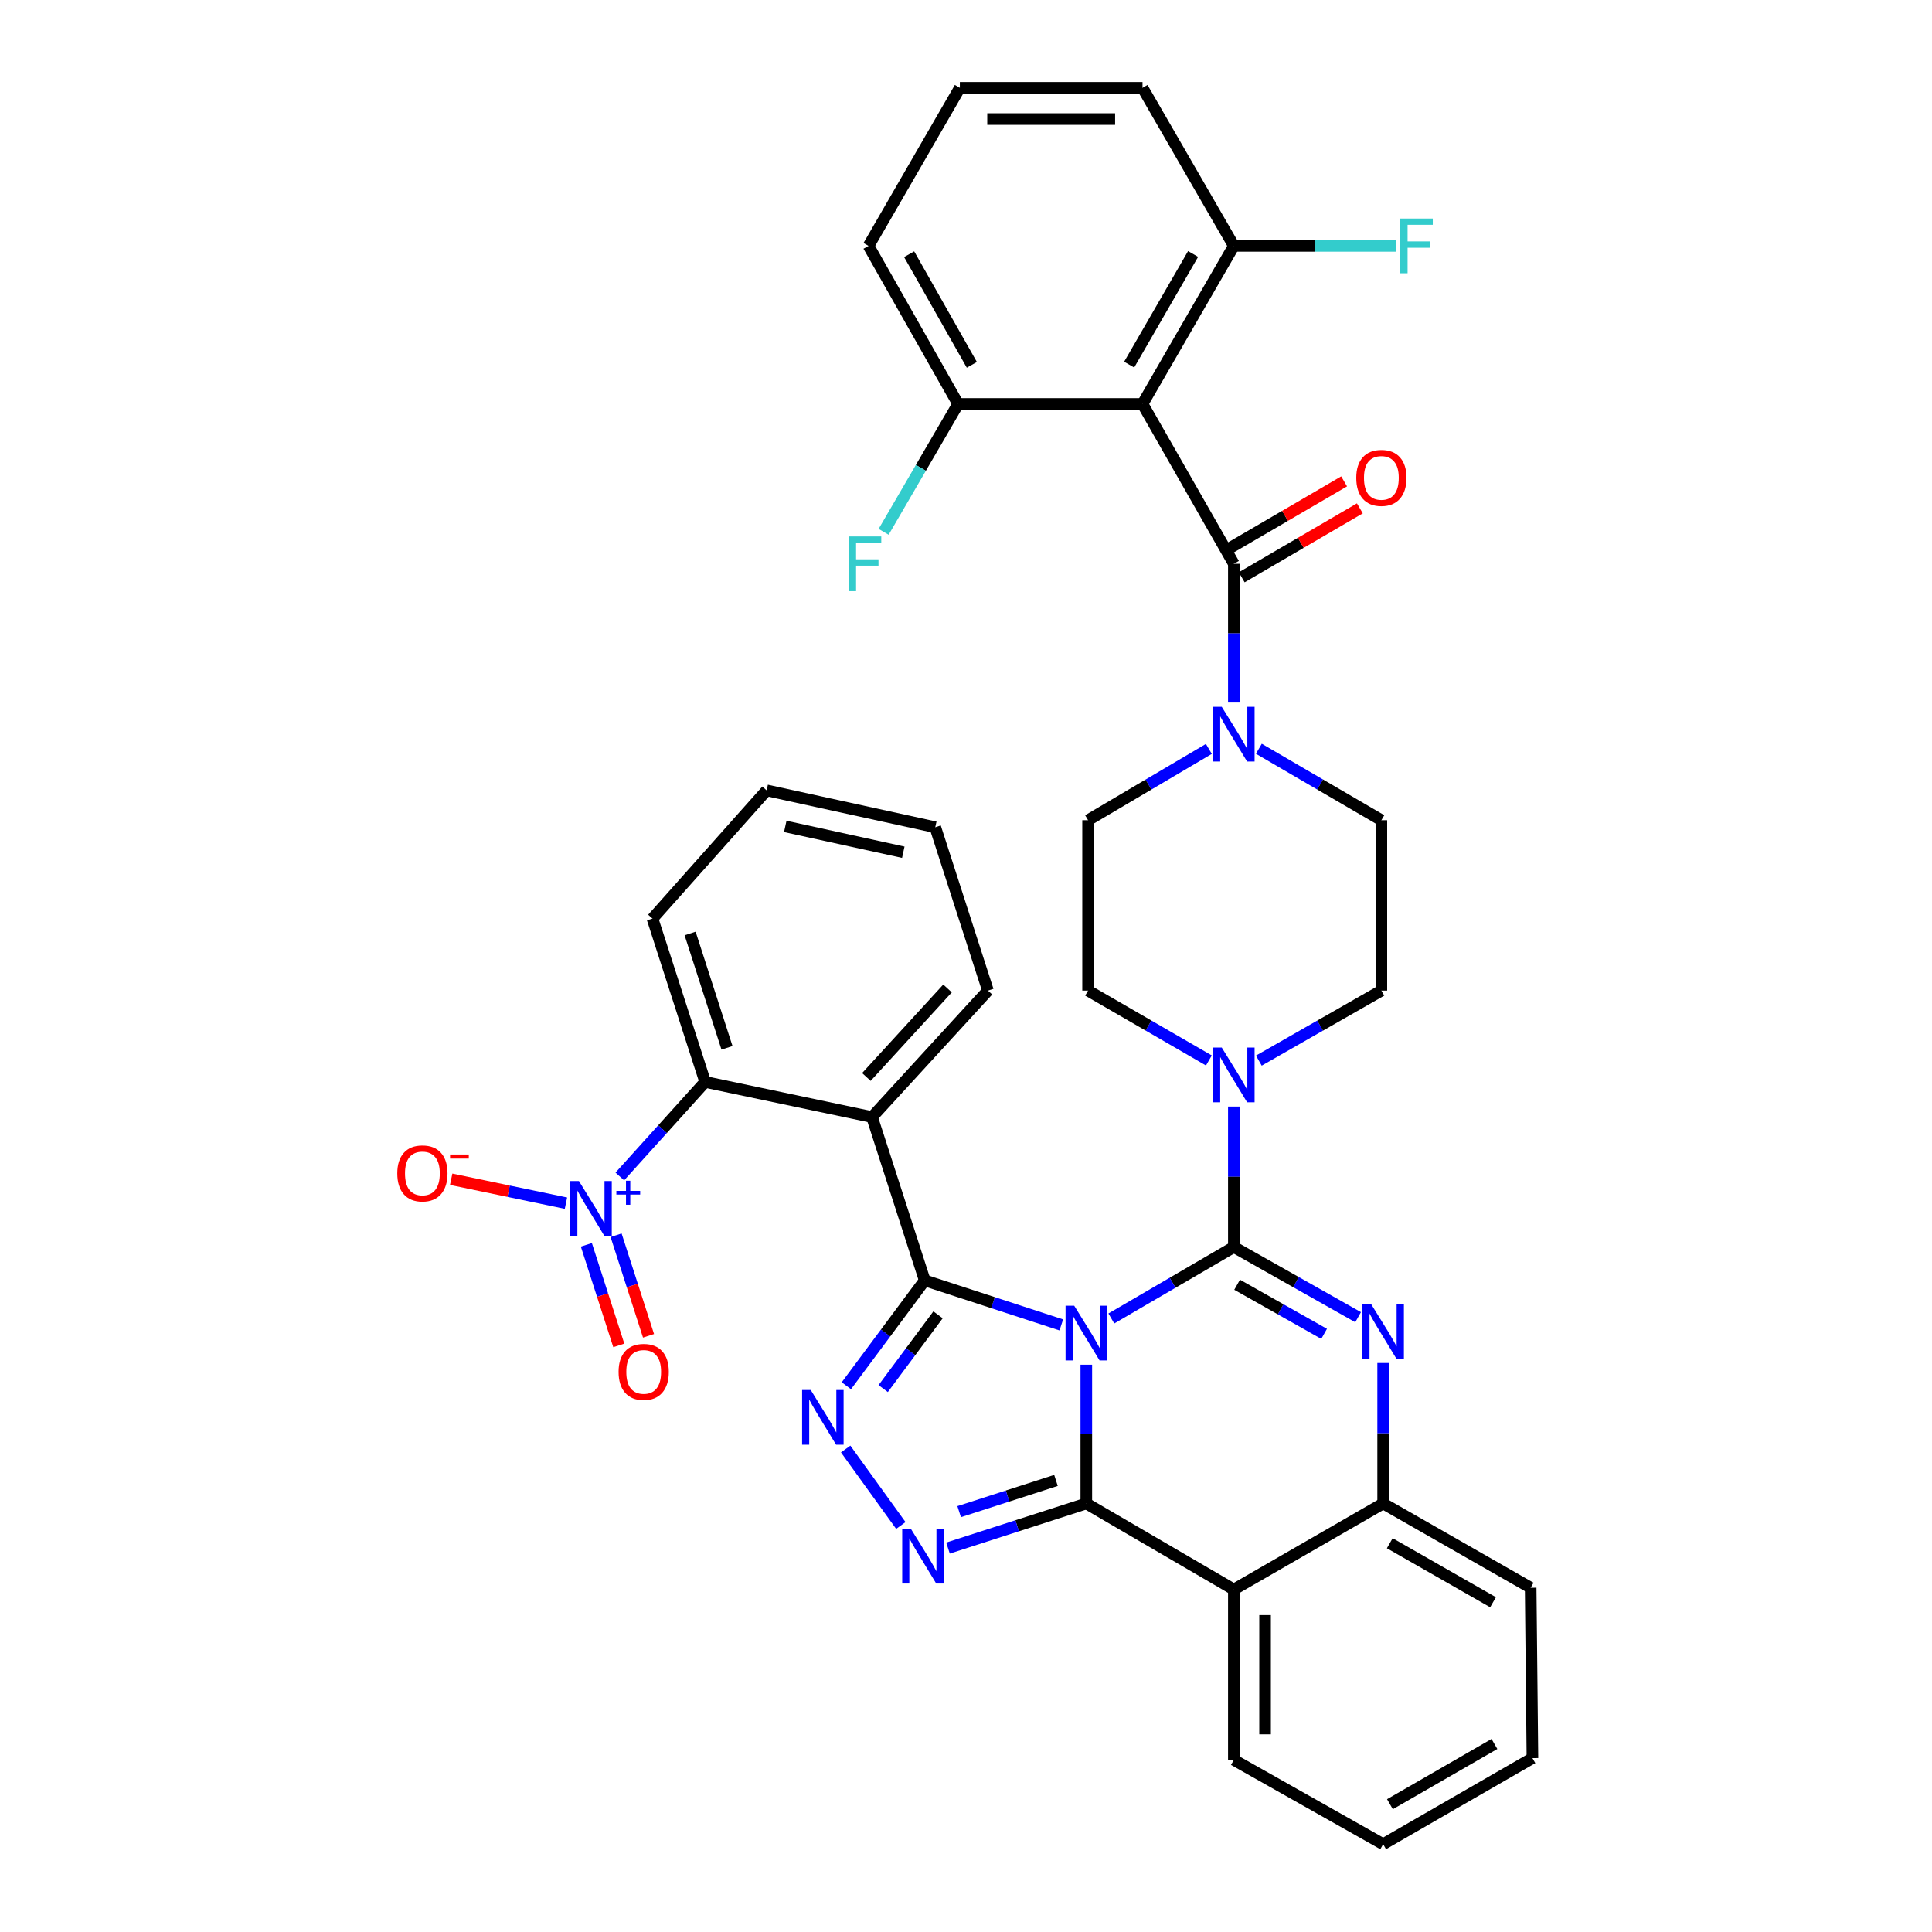 <?xml version='1.0' encoding='iso-8859-1'?>
<svg version='1.1' baseProfile='full'
              xmlns='http://www.w3.org/2000/svg'
                      xmlns:rdkit='http://www.rdkit.org/xml'
                      xmlns:xlink='http://www.w3.org/1999/xlink'
                  xml:space='preserve'
width='1000px' height='1000px' viewBox='0 0 1000 1000'>
<!-- END OF HEADER -->
<rect style='opacity:1.0;fill:#FFFFFF;stroke:none' width='1000' height='1000' x='0' y='0'> </rect>
<path class='bond-0' d='M 591.363,45.455 L 496.819,45.455' style='fill:none;fill-rule:evenodd;stroke:#000000;stroke-width:6px;stroke-linecap:butt;stroke-linejoin:miter;stroke-opacity:1' />
<path class='bond-0' d='M 577.181,61.622 L 511.001,61.622' style='fill:none;fill-rule:evenodd;stroke:#000000;stroke-width:6px;stroke-linecap:butt;stroke-linejoin:miter;stroke-opacity:1' />
<path class='bond-1' d='M 591.363,45.455 L 638.634,127.27' style='fill:none;fill-rule:evenodd;stroke:#000000;stroke-width:6px;stroke-linecap:butt;stroke-linejoin:miter;stroke-opacity:1' />
<path class='bond-2' d='M 625.704,387.636 L 594.445,406.09' style='fill:none;fill-rule:evenodd;stroke:#0000FF;stroke-width:6px;stroke-linecap:butt;stroke-linejoin:miter;stroke-opacity:1' />
<path class='bond-2' d='M 594.445,406.09 L 563.186,424.543' style='fill:none;fill-rule:evenodd;stroke:#000000;stroke-width:6px;stroke-linecap:butt;stroke-linejoin:miter;stroke-opacity:1' />
<path class='bond-3' d='M 638.634,363.638 L 638.634,327.728' style='fill:none;fill-rule:evenodd;stroke:#0000FF;stroke-width:6px;stroke-linecap:butt;stroke-linejoin:miter;stroke-opacity:1' />
<path class='bond-3' d='M 638.634,327.728 L 638.634,291.818' style='fill:none;fill-rule:evenodd;stroke:#000000;stroke-width:6px;stroke-linecap:butt;stroke-linejoin:miter;stroke-opacity:1' />
<path class='bond-4' d='M 651.584,387.556 L 683.291,406.05' style='fill:none;fill-rule:evenodd;stroke:#0000FF;stroke-width:6px;stroke-linecap:butt;stroke-linejoin:miter;stroke-opacity:1' />
<path class='bond-4' d='M 683.291,406.05 L 714.998,424.543' style='fill:none;fill-rule:evenodd;stroke:#000000;stroke-width:6px;stroke-linecap:butt;stroke-linejoin:miter;stroke-opacity:1' />
<path class='bond-5' d='M 642.708,298.801 L 673.284,280.962' style='fill:none;fill-rule:evenodd;stroke:#000000;stroke-width:6px;stroke-linecap:butt;stroke-linejoin:miter;stroke-opacity:1' />
<path class='bond-5' d='M 673.284,280.962 L 703.861,263.124' style='fill:none;fill-rule:evenodd;stroke:#FF0000;stroke-width:6px;stroke-linecap:butt;stroke-linejoin:miter;stroke-opacity:1' />
<path class='bond-5' d='M 634.561,284.836 L 665.138,266.998' style='fill:none;fill-rule:evenodd;stroke:#000000;stroke-width:6px;stroke-linecap:butt;stroke-linejoin:miter;stroke-opacity:1' />
<path class='bond-5' d='M 665.138,266.998 L 695.714,249.159' style='fill:none;fill-rule:evenodd;stroke:#FF0000;stroke-width:6px;stroke-linecap:butt;stroke-linejoin:miter;stroke-opacity:1' />
<path class='bond-6' d='M 638.634,291.818 L 591.363,209.086' style='fill:none;fill-rule:evenodd;stroke:#000000;stroke-width:6px;stroke-linecap:butt;stroke-linejoin:miter;stroke-opacity:1' />
<path class='bond-7' d='M 496.819,45.455 L 449.548,127.27' style='fill:none;fill-rule:evenodd;stroke:#000000;stroke-width:6px;stroke-linecap:butt;stroke-linejoin:miter;stroke-opacity:1' />
<path class='bond-8' d='M 449.548,127.27 L 495.912,209.086' style='fill:none;fill-rule:evenodd;stroke:#000000;stroke-width:6px;stroke-linecap:butt;stroke-linejoin:miter;stroke-opacity:1' />
<path class='bond-8' d='M 470.568,131.572 L 503.023,188.843' style='fill:none;fill-rule:evenodd;stroke:#000000;stroke-width:6px;stroke-linecap:butt;stroke-linejoin:miter;stroke-opacity:1' />
<path class='bond-9' d='M 563.186,424.543 L 563.186,512.727' style='fill:none;fill-rule:evenodd;stroke:#000000;stroke-width:6px;stroke-linecap:butt;stroke-linejoin:miter;stroke-opacity:1' />
<path class='bond-10' d='M 651.573,548.968 L 683.285,530.848' style='fill:none;fill-rule:evenodd;stroke:#0000FF;stroke-width:6px;stroke-linecap:butt;stroke-linejoin:miter;stroke-opacity:1' />
<path class='bond-10' d='M 683.285,530.848 L 714.998,512.727' style='fill:none;fill-rule:evenodd;stroke:#000000;stroke-width:6px;stroke-linecap:butt;stroke-linejoin:miter;stroke-opacity:1' />
<path class='bond-11' d='M 638.634,572.749 L 638.634,609.1' style='fill:none;fill-rule:evenodd;stroke:#0000FF;stroke-width:6px;stroke-linecap:butt;stroke-linejoin:miter;stroke-opacity:1' />
<path class='bond-11' d='M 638.634,609.1 L 638.634,645.452' style='fill:none;fill-rule:evenodd;stroke:#000000;stroke-width:6px;stroke-linecap:butt;stroke-linejoin:miter;stroke-opacity:1' />
<path class='bond-12' d='M 625.715,548.89 L 594.451,530.809' style='fill:none;fill-rule:evenodd;stroke:#0000FF;stroke-width:6px;stroke-linecap:butt;stroke-linejoin:miter;stroke-opacity:1' />
<path class='bond-12' d='M 594.451,530.809 L 563.186,512.727' style='fill:none;fill-rule:evenodd;stroke:#000000;stroke-width:6px;stroke-linecap:butt;stroke-linejoin:miter;stroke-opacity:1' />
<path class='bond-13' d='M 715.914,954.545 L 793.185,910.004' style='fill:none;fill-rule:evenodd;stroke:#000000;stroke-width:6px;stroke-linecap:butt;stroke-linejoin:miter;stroke-opacity:1' />
<path class='bond-13' d='M 719.431,933.857 L 773.521,902.679' style='fill:none;fill-rule:evenodd;stroke:#000000;stroke-width:6px;stroke-linecap:butt;stroke-linejoin:miter;stroke-opacity:1' />
<path class='bond-14' d='M 715.914,954.545 L 638.634,910.912' style='fill:none;fill-rule:evenodd;stroke:#000000;stroke-width:6px;stroke-linecap:butt;stroke-linejoin:miter;stroke-opacity:1' />
<path class='bond-15' d='M 793.185,910.004 L 792.269,821.82' style='fill:none;fill-rule:evenodd;stroke:#000000;stroke-width:6px;stroke-linecap:butt;stroke-linejoin:miter;stroke-opacity:1' />
<path class='bond-16' d='M 792.269,821.82 L 715.914,778.186' style='fill:none;fill-rule:evenodd;stroke:#000000;stroke-width:6px;stroke-linecap:butt;stroke-linejoin:miter;stroke-opacity:1' />
<path class='bond-16' d='M 772.794,829.312 L 719.346,798.769' style='fill:none;fill-rule:evenodd;stroke:#000000;stroke-width:6px;stroke-linecap:butt;stroke-linejoin:miter;stroke-opacity:1' />
<path class='bond-17' d='M 638.634,910.912 L 638.634,822.728' style='fill:none;fill-rule:evenodd;stroke:#000000;stroke-width:6px;stroke-linecap:butt;stroke-linejoin:miter;stroke-opacity:1' />
<path class='bond-17' d='M 654.802,897.684 L 654.802,835.955' style='fill:none;fill-rule:evenodd;stroke:#000000;stroke-width:6px;stroke-linecap:butt;stroke-linejoin:miter;stroke-opacity:1' />
<path class='bond-18' d='M 638.634,822.728 L 715.914,778.186' style='fill:none;fill-rule:evenodd;stroke:#000000;stroke-width:6px;stroke-linecap:butt;stroke-linejoin:miter;stroke-opacity:1' />
<path class='bond-19' d='M 638.634,822.728 L 562.27,778.186' style='fill:none;fill-rule:evenodd;stroke:#000000;stroke-width:6px;stroke-linecap:butt;stroke-linejoin:miter;stroke-opacity:1' />
<path class='bond-20' d='M 715.914,778.186 L 715.914,741.835' style='fill:none;fill-rule:evenodd;stroke:#000000;stroke-width:6px;stroke-linecap:butt;stroke-linejoin:miter;stroke-opacity:1' />
<path class='bond-20' d='M 715.914,741.835 L 715.914,705.483' style='fill:none;fill-rule:evenodd;stroke:#0000FF;stroke-width:6px;stroke-linecap:butt;stroke-linejoin:miter;stroke-opacity:1' />
<path class='bond-21' d='M 702.955,681.777 L 670.795,663.615' style='fill:none;fill-rule:evenodd;stroke:#0000FF;stroke-width:6px;stroke-linecap:butt;stroke-linejoin:miter;stroke-opacity:1' />
<path class='bond-21' d='M 670.795,663.615 L 638.634,645.452' style='fill:none;fill-rule:evenodd;stroke:#000000;stroke-width:6px;stroke-linecap:butt;stroke-linejoin:miter;stroke-opacity:1' />
<path class='bond-21' d='M 685.357,690.406 L 662.845,677.692' style='fill:none;fill-rule:evenodd;stroke:#0000FF;stroke-width:6px;stroke-linecap:butt;stroke-linejoin:miter;stroke-opacity:1' />
<path class='bond-21' d='M 662.845,677.692 L 640.332,664.979' style='fill:none;fill-rule:evenodd;stroke:#000000;stroke-width:6px;stroke-linecap:butt;stroke-linejoin:miter;stroke-opacity:1' />
<path class='bond-22' d='M 638.634,645.452 L 606.927,663.95' style='fill:none;fill-rule:evenodd;stroke:#000000;stroke-width:6px;stroke-linecap:butt;stroke-linejoin:miter;stroke-opacity:1' />
<path class='bond-22' d='M 606.927,663.95 L 575.221,682.447' style='fill:none;fill-rule:evenodd;stroke:#0000FF;stroke-width:6px;stroke-linecap:butt;stroke-linejoin:miter;stroke-opacity:1' />
<path class='bond-23' d='M 562.27,778.186 L 562.27,742.277' style='fill:none;fill-rule:evenodd;stroke:#000000;stroke-width:6px;stroke-linecap:butt;stroke-linejoin:miter;stroke-opacity:1' />
<path class='bond-23' d='M 562.27,742.277 L 562.27,706.367' style='fill:none;fill-rule:evenodd;stroke:#0000FF;stroke-width:6px;stroke-linecap:butt;stroke-linejoin:miter;stroke-opacity:1' />
<path class='bond-24' d='M 562.27,778.186 L 526.478,789.731' style='fill:none;fill-rule:evenodd;stroke:#000000;stroke-width:6px;stroke-linecap:butt;stroke-linejoin:miter;stroke-opacity:1' />
<path class='bond-24' d='M 526.478,789.731 L 490.685,801.275' style='fill:none;fill-rule:evenodd;stroke:#0000FF;stroke-width:6px;stroke-linecap:butt;stroke-linejoin:miter;stroke-opacity:1' />
<path class='bond-24' d='M 546.57,766.263 L 521.515,774.344' style='fill:none;fill-rule:evenodd;stroke:#000000;stroke-width:6px;stroke-linecap:butt;stroke-linejoin:miter;stroke-opacity:1' />
<path class='bond-24' d='M 521.515,774.344 L 496.46,782.425' style='fill:none;fill-rule:evenodd;stroke:#0000FF;stroke-width:6px;stroke-linecap:butt;stroke-linejoin:miter;stroke-opacity:1' />
<path class='bond-25' d='M 549.331,685.782 L 513.986,674.253' style='fill:none;fill-rule:evenodd;stroke:#0000FF;stroke-width:6px;stroke-linecap:butt;stroke-linejoin:miter;stroke-opacity:1' />
<path class='bond-25' d='M 513.986,674.253 L 478.64,662.725' style='fill:none;fill-rule:evenodd;stroke:#000000;stroke-width:6px;stroke-linecap:butt;stroke-linejoin:miter;stroke-opacity:1' />
<path class='bond-26' d='M 478.64,662.725 L 458.36,689.996' style='fill:none;fill-rule:evenodd;stroke:#000000;stroke-width:6px;stroke-linecap:butt;stroke-linejoin:miter;stroke-opacity:1' />
<path class='bond-26' d='M 458.36,689.996 L 438.08,717.267' style='fill:none;fill-rule:evenodd;stroke:#0000FF;stroke-width:6px;stroke-linecap:butt;stroke-linejoin:miter;stroke-opacity:1' />
<path class='bond-26' d='M 485.53,680.553 L 471.334,699.643' style='fill:none;fill-rule:evenodd;stroke:#000000;stroke-width:6px;stroke-linecap:butt;stroke-linejoin:miter;stroke-opacity:1' />
<path class='bond-26' d='M 471.334,699.643 L 457.138,718.733' style='fill:none;fill-rule:evenodd;stroke:#0000FF;stroke-width:6px;stroke-linecap:butt;stroke-linejoin:miter;stroke-opacity:1' />
<path class='bond-27' d='M 478.64,662.725 L 451.362,578.178' style='fill:none;fill-rule:evenodd;stroke:#000000;stroke-width:6px;stroke-linecap:butt;stroke-linejoin:miter;stroke-opacity:1' />
<path class='bond-28' d='M 437.721,750.01 L 466.275,789.586' style='fill:none;fill-rule:evenodd;stroke:#0000FF;stroke-width:6px;stroke-linecap:butt;stroke-linejoin:miter;stroke-opacity:1' />
<path class='bond-29' d='M 451.362,578.178 L 511.361,512.727' style='fill:none;fill-rule:evenodd;stroke:#000000;stroke-width:6px;stroke-linecap:butt;stroke-linejoin:miter;stroke-opacity:1' />
<path class='bond-29' d='M 448.444,557.436 L 490.444,511.62' style='fill:none;fill-rule:evenodd;stroke:#000000;stroke-width:6px;stroke-linecap:butt;stroke-linejoin:miter;stroke-opacity:1' />
<path class='bond-30' d='M 451.362,578.178 L 365.002,559.999' style='fill:none;fill-rule:evenodd;stroke:#000000;stroke-width:6px;stroke-linecap:butt;stroke-linejoin:miter;stroke-opacity:1' />
<path class='bond-31' d='M 511.361,512.727 L 484.092,428.181' style='fill:none;fill-rule:evenodd;stroke:#000000;stroke-width:6px;stroke-linecap:butt;stroke-linejoin:miter;stroke-opacity:1' />
<path class='bond-32' d='M 484.092,428.181 L 396.815,409.095' style='fill:none;fill-rule:evenodd;stroke:#000000;stroke-width:6px;stroke-linecap:butt;stroke-linejoin:miter;stroke-opacity:1' />
<path class='bond-32' d='M 467.547,441.112 L 406.453,427.752' style='fill:none;fill-rule:evenodd;stroke:#000000;stroke-width:6px;stroke-linecap:butt;stroke-linejoin:miter;stroke-opacity:1' />
<path class='bond-33' d='M 396.815,409.095 L 337.724,475.453' style='fill:none;fill-rule:evenodd;stroke:#000000;stroke-width:6px;stroke-linecap:butt;stroke-linejoin:miter;stroke-opacity:1' />
<path class='bond-34' d='M 337.724,475.453 L 365.002,559.999' style='fill:none;fill-rule:evenodd;stroke:#000000;stroke-width:6px;stroke-linecap:butt;stroke-linejoin:miter;stroke-opacity:1' />
<path class='bond-34' d='M 357.202,483.17 L 376.296,542.353' style='fill:none;fill-rule:evenodd;stroke:#000000;stroke-width:6px;stroke-linecap:butt;stroke-linejoin:miter;stroke-opacity:1' />
<path class='bond-35' d='M 365.002,559.999 L 342.909,584.472' style='fill:none;fill-rule:evenodd;stroke:#000000;stroke-width:6px;stroke-linecap:butt;stroke-linejoin:miter;stroke-opacity:1' />
<path class='bond-35' d='M 342.909,584.472 L 320.817,608.945' style='fill:none;fill-rule:evenodd;stroke:#0000FF;stroke-width:6px;stroke-linecap:butt;stroke-linejoin:miter;stroke-opacity:1' />
<path class='bond-36' d='M 292.941,622.756 L 263.236,616.566' style='fill:none;fill-rule:evenodd;stroke:#0000FF;stroke-width:6px;stroke-linecap:butt;stroke-linejoin:miter;stroke-opacity:1' />
<path class='bond-36' d='M 263.236,616.566 L 233.531,610.375' style='fill:none;fill-rule:evenodd;stroke:#FF0000;stroke-width:6px;stroke-linecap:butt;stroke-linejoin:miter;stroke-opacity:1' />
<path class='bond-37' d='M 303.5,644.321 L 311.894,670.348' style='fill:none;fill-rule:evenodd;stroke:#0000FF;stroke-width:6px;stroke-linecap:butt;stroke-linejoin:miter;stroke-opacity:1' />
<path class='bond-37' d='M 311.894,670.348 L 320.289,696.376' style='fill:none;fill-rule:evenodd;stroke:#FF0000;stroke-width:6px;stroke-linecap:butt;stroke-linejoin:miter;stroke-opacity:1' />
<path class='bond-37' d='M 318.887,639.358 L 327.281,665.386' style='fill:none;fill-rule:evenodd;stroke:#0000FF;stroke-width:6px;stroke-linecap:butt;stroke-linejoin:miter;stroke-opacity:1' />
<path class='bond-37' d='M 327.281,665.386 L 335.676,691.413' style='fill:none;fill-rule:evenodd;stroke:#FF0000;stroke-width:6px;stroke-linecap:butt;stroke-linejoin:miter;stroke-opacity:1' />
<path class='bond-38' d='M 714.998,512.727 L 714.998,424.543' style='fill:none;fill-rule:evenodd;stroke:#000000;stroke-width:6px;stroke-linecap:butt;stroke-linejoin:miter;stroke-opacity:1' />
<path class='bond-39' d='M 495.912,209.086 L 591.363,209.086' style='fill:none;fill-rule:evenodd;stroke:#000000;stroke-width:6px;stroke-linecap:butt;stroke-linejoin:miter;stroke-opacity:1' />
<path class='bond-40' d='M 495.912,209.086 L 476.639,242.175' style='fill:none;fill-rule:evenodd;stroke:#000000;stroke-width:6px;stroke-linecap:butt;stroke-linejoin:miter;stroke-opacity:1' />
<path class='bond-40' d='M 476.639,242.175 L 457.366,275.265' style='fill:none;fill-rule:evenodd;stroke:#33CCCC;stroke-width:6px;stroke-linecap:butt;stroke-linejoin:miter;stroke-opacity:1' />
<path class='bond-41' d='M 591.363,209.086 L 638.634,127.27' style='fill:none;fill-rule:evenodd;stroke:#000000;stroke-width:6px;stroke-linecap:butt;stroke-linejoin:miter;stroke-opacity:1' />
<path class='bond-41' d='M 584.455,188.726 L 617.545,131.455' style='fill:none;fill-rule:evenodd;stroke:#000000;stroke-width:6px;stroke-linecap:butt;stroke-linejoin:miter;stroke-opacity:1' />
<path class='bond-42' d='M 638.634,127.27 L 680.518,127.27' style='fill:none;fill-rule:evenodd;stroke:#000000;stroke-width:6px;stroke-linecap:butt;stroke-linejoin:miter;stroke-opacity:1' />
<path class='bond-42' d='M 680.518,127.27 L 722.403,127.27' style='fill:none;fill-rule:evenodd;stroke:#33CCCC;stroke-width:6px;stroke-linecap:butt;stroke-linejoin:miter;stroke-opacity:1' />
<path  class='atom-1' d='M 632.374 365.842
L 641.654 380.842
Q 642.574 382.322, 644.054 385.002
Q 645.534 387.682, 645.614 387.842
L 645.614 365.842
L 649.374 365.842
L 649.374 394.162
L 645.494 394.162
L 635.534 377.762
Q 634.374 375.842, 633.134 373.642
Q 631.934 371.442, 631.574 370.762
L 631.574 394.162
L 627.894 394.162
L 627.894 365.842
L 632.374 365.842
' fill='#0000FF'/>
<path  class='atom-3' d='M 701.998 247.348
Q 701.998 240.548, 705.358 236.748
Q 708.718 232.948, 714.998 232.948
Q 721.278 232.948, 724.638 236.748
Q 727.998 240.548, 727.998 247.348
Q 727.998 254.228, 724.598 258.148
Q 721.198 262.028, 714.998 262.028
Q 708.758 262.028, 705.358 258.148
Q 701.998 254.268, 701.998 247.348
M 714.998 258.828
Q 719.318 258.828, 721.638 255.948
Q 723.998 253.028, 723.998 247.348
Q 723.998 241.788, 721.638 238.988
Q 719.318 236.148, 714.998 236.148
Q 710.678 236.148, 708.318 238.948
Q 705.998 241.748, 705.998 247.348
Q 705.998 253.068, 708.318 255.948
Q 710.678 258.828, 714.998 258.828
' fill='#FF0000'/>
<path  class='atom-7' d='M 632.374 542.201
L 641.654 557.201
Q 642.574 558.681, 644.054 561.361
Q 645.534 564.041, 645.614 564.201
L 645.614 542.201
L 649.374 542.201
L 649.374 570.521
L 645.494 570.521
L 635.534 554.121
Q 634.374 552.201, 633.134 550.001
Q 631.934 547.801, 631.574 547.121
L 631.574 570.521
L 627.894 570.521
L 627.894 542.201
L 632.374 542.201
' fill='#0000FF'/>
<path  class='atom-15' d='M 709.654 674.935
L 718.934 689.935
Q 719.854 691.415, 721.334 694.095
Q 722.814 696.775, 722.894 696.935
L 722.894 674.935
L 726.654 674.935
L 726.654 703.255
L 722.774 703.255
L 712.814 686.855
Q 711.654 684.935, 710.414 682.735
Q 709.214 680.535, 708.854 679.855
L 708.854 703.255
L 705.174 703.255
L 705.174 674.935
L 709.654 674.935
' fill='#0000FF'/>
<path  class='atom-18' d='M 556.01 675.842
L 565.29 690.842
Q 566.21 692.322, 567.69 695.002
Q 569.17 697.682, 569.25 697.842
L 569.25 675.842
L 573.01 675.842
L 573.01 704.162
L 569.13 704.162
L 559.17 687.762
Q 558.01 685.842, 556.77 683.642
Q 555.57 681.442, 555.21 680.762
L 555.21 704.162
L 551.53 704.162
L 551.53 675.842
L 556.01 675.842
' fill='#0000FF'/>
<path  class='atom-20' d='M 419.648 719.476
L 428.928 734.476
Q 429.848 735.956, 431.328 738.636
Q 432.808 741.316, 432.888 741.476
L 432.888 719.476
L 436.648 719.476
L 436.648 747.796
L 432.768 747.796
L 422.808 731.396
Q 421.648 729.476, 420.408 727.276
Q 419.208 725.076, 418.848 724.396
L 418.848 747.796
L 415.168 747.796
L 415.168 719.476
L 419.648 719.476
' fill='#0000FF'/>
<path  class='atom-21' d='M 471.464 791.295
L 480.744 806.295
Q 481.664 807.775, 483.144 810.455
Q 484.624 813.135, 484.704 813.295
L 484.704 791.295
L 488.464 791.295
L 488.464 819.615
L 484.584 819.615
L 474.624 803.215
Q 473.464 801.295, 472.224 799.095
Q 471.024 796.895, 470.664 796.215
L 470.664 819.615
L 466.984 819.615
L 466.984 791.295
L 471.464 791.295
' fill='#0000FF'/>
<path  class='atom-28' d='M 299.65 611.299
L 308.93 626.299
Q 309.85 627.779, 311.33 630.459
Q 312.81 633.139, 312.89 633.299
L 312.89 611.299
L 316.65 611.299
L 316.65 639.619
L 312.77 639.619
L 302.81 623.219
Q 301.65 621.299, 300.41 619.099
Q 299.21 616.899, 298.85 616.219
L 298.85 639.619
L 295.17 639.619
L 295.17 611.299
L 299.65 611.299
' fill='#0000FF'/>
<path  class='atom-28' d='M 319.026 616.404
L 324.015 616.404
L 324.015 611.15
L 326.233 611.15
L 326.233 616.404
L 331.355 616.404
L 331.355 618.304
L 326.233 618.304
L 326.233 623.584
L 324.015 623.584
L 324.015 618.304
L 319.026 618.304
L 319.026 616.404
' fill='#0000FF'/>
<path  class='atom-29' d='M 205.633 607.35
Q 205.633 600.55, 208.993 596.75
Q 212.353 592.95, 218.633 592.95
Q 224.913 592.95, 228.273 596.75
Q 231.633 600.55, 231.633 607.35
Q 231.633 614.23, 228.233 618.15
Q 224.833 622.03, 218.633 622.03
Q 212.393 622.03, 208.993 618.15
Q 205.633 614.27, 205.633 607.35
M 218.633 618.83
Q 222.953 618.83, 225.273 615.95
Q 227.633 613.03, 227.633 607.35
Q 227.633 601.79, 225.273 598.99
Q 222.953 596.15, 218.633 596.15
Q 214.313 596.15, 211.953 598.95
Q 209.633 601.75, 209.633 607.35
Q 209.633 613.07, 211.953 615.95
Q 214.313 618.83, 218.633 618.83
' fill='#FF0000'/>
<path  class='atom-29' d='M 232.953 597.573
L 242.642 597.573
L 242.642 599.685
L 232.953 599.685
L 232.953 597.573
' fill='#FF0000'/>
<path  class='atom-30' d='M 320.179 710.085
Q 320.179 703.285, 323.539 699.485
Q 326.899 695.685, 333.179 695.685
Q 339.459 695.685, 342.819 699.485
Q 346.179 703.285, 346.179 710.085
Q 346.179 716.965, 342.779 720.885
Q 339.379 724.765, 333.179 724.765
Q 326.939 724.765, 323.539 720.885
Q 320.179 717.005, 320.179 710.085
M 333.179 721.565
Q 337.499 721.565, 339.819 718.685
Q 342.179 715.765, 342.179 710.085
Q 342.179 704.525, 339.819 701.725
Q 337.499 698.885, 333.179 698.885
Q 328.859 698.885, 326.499 701.685
Q 324.179 704.485, 324.179 710.085
Q 324.179 715.805, 326.499 718.685
Q 328.859 721.565, 333.179 721.565
' fill='#FF0000'/>
<path  class='atom-36' d='M 724.766 113.11
L 741.606 113.11
L 741.606 116.35
L 728.566 116.35
L 728.566 124.95
L 740.166 124.95
L 740.166 128.23
L 728.566 128.23
L 728.566 141.43
L 724.766 141.43
L 724.766 113.11
' fill='#33CCCC'/>
<path  class='atom-37' d='M 439.305 277.658
L 456.145 277.658
L 456.145 280.898
L 443.105 280.898
L 443.105 289.498
L 454.705 289.498
L 454.705 292.778
L 443.105 292.778
L 443.105 305.978
L 439.305 305.978
L 439.305 277.658
' fill='#33CCCC'/>
</svg>
